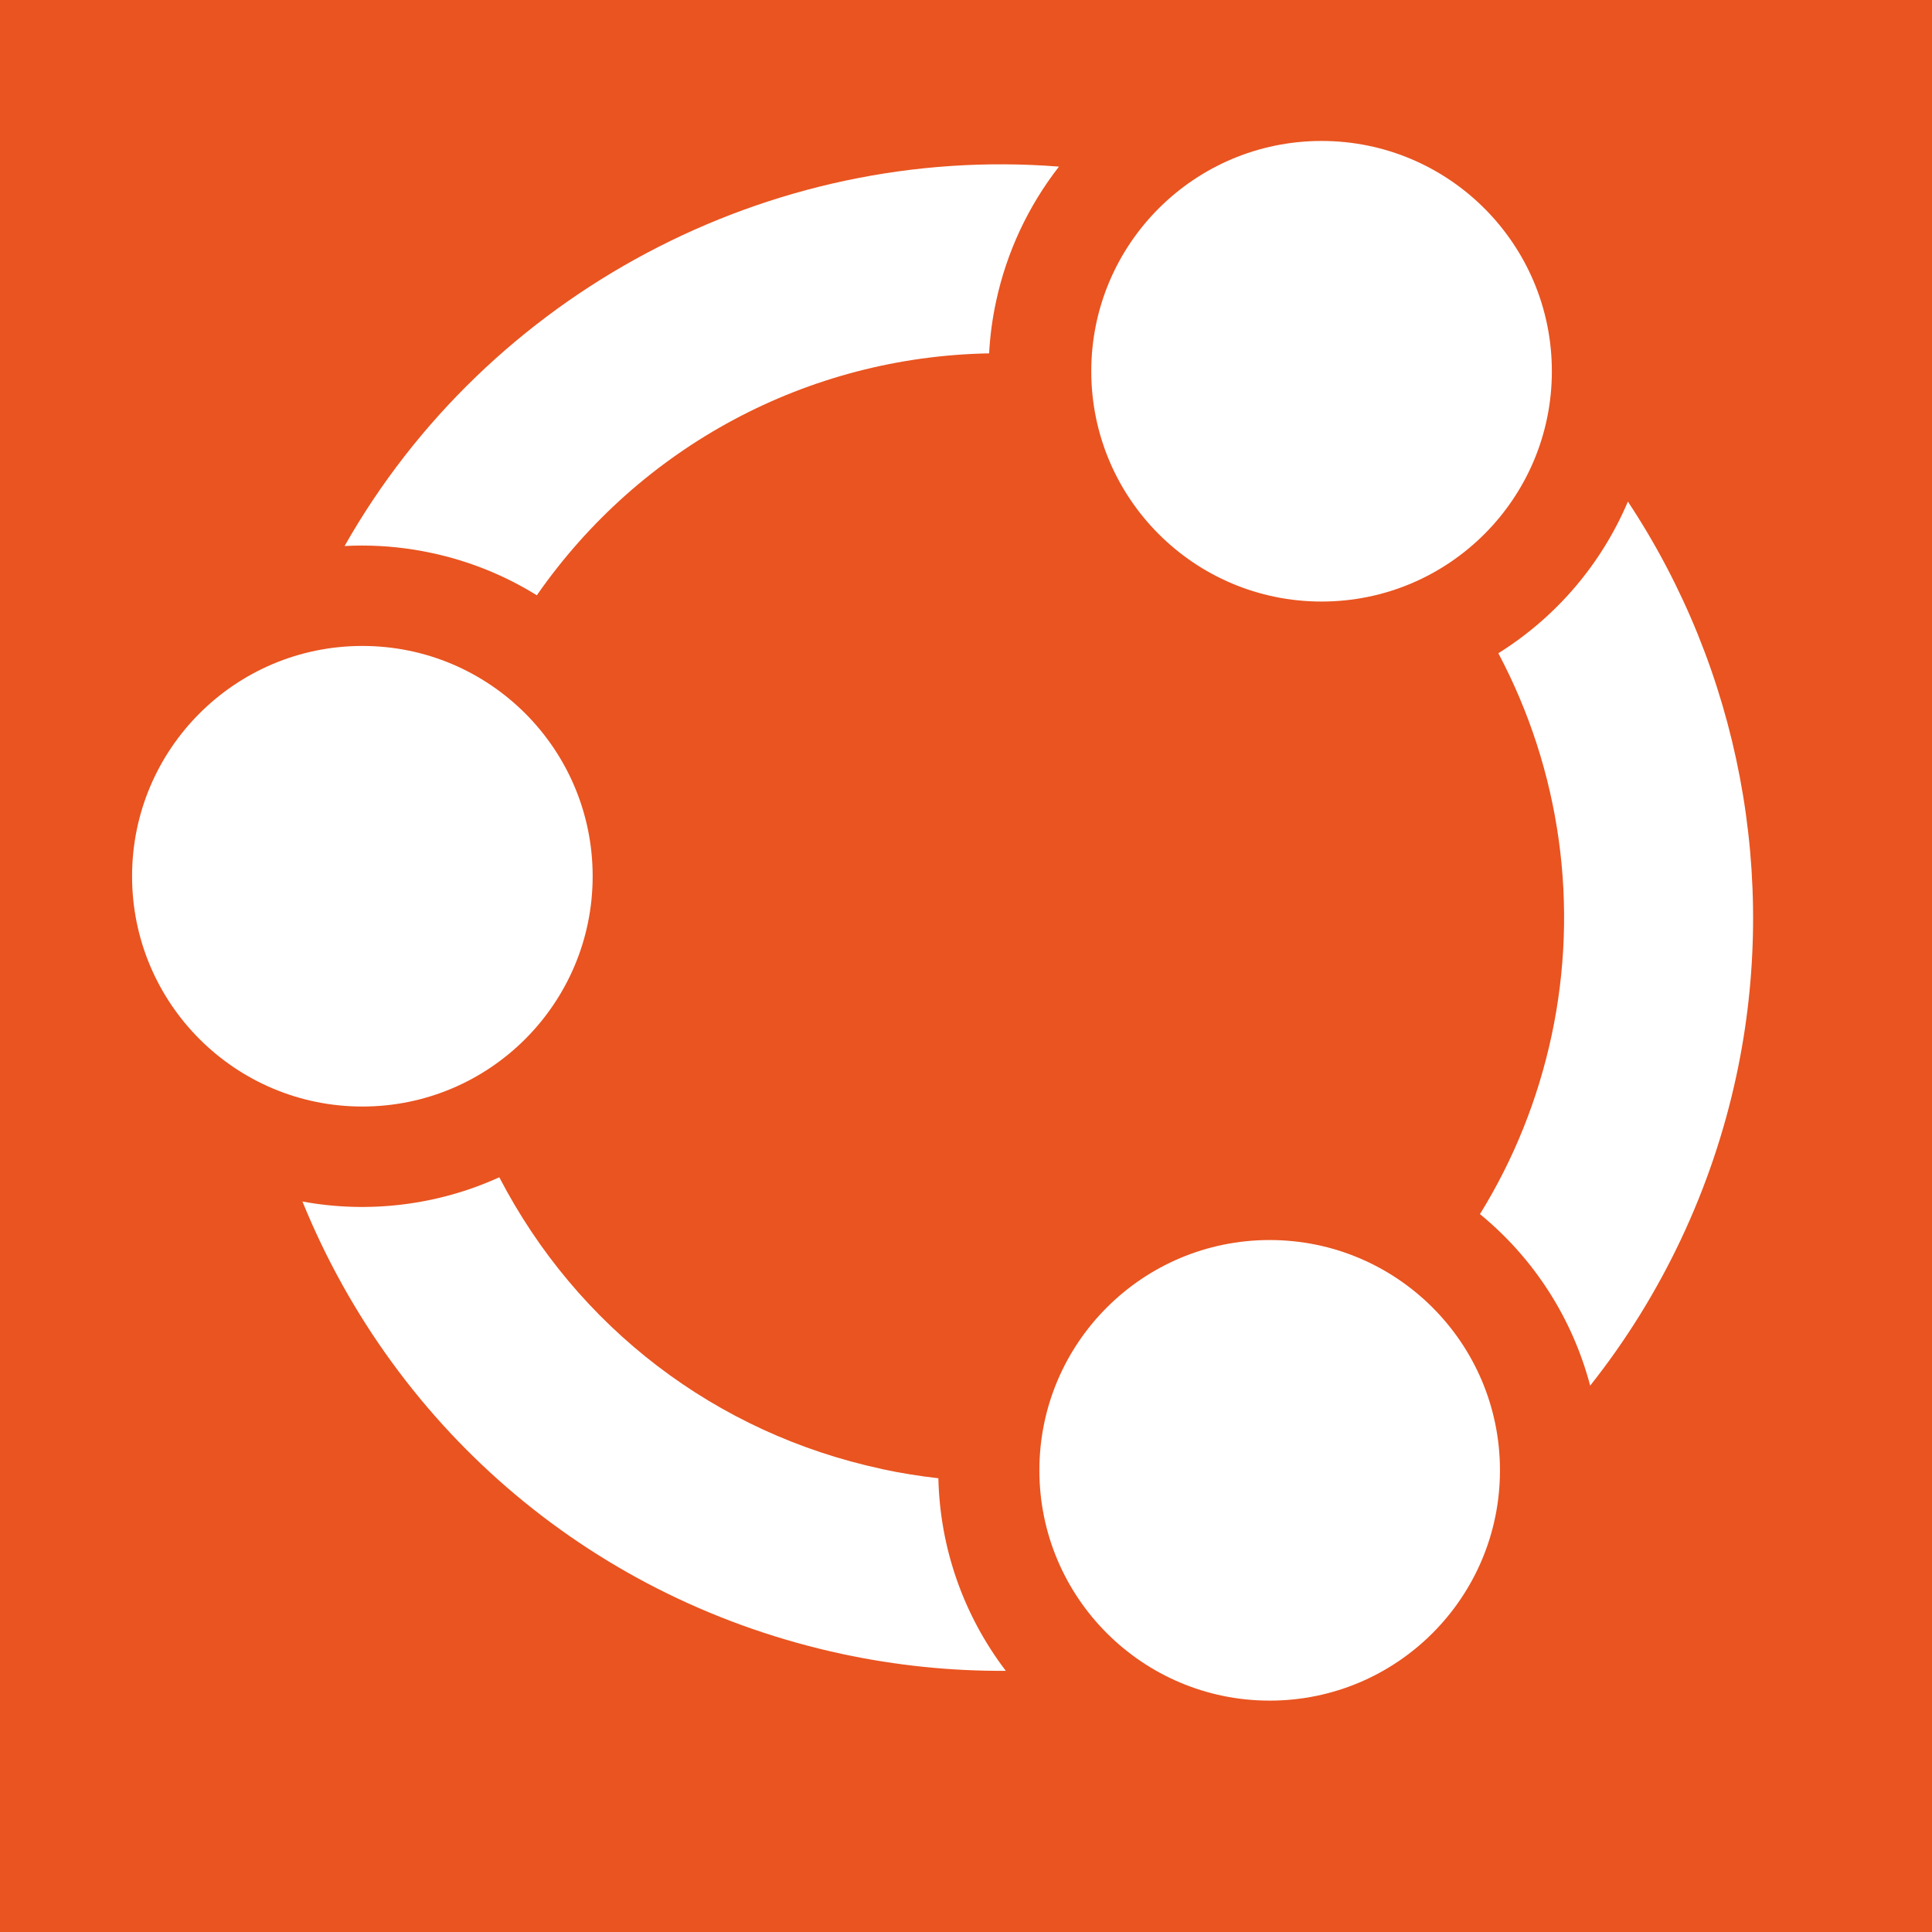 <?xml version="1.0" encoding="UTF-8" standalone="no"?>
<svg
   id="Layer_1"
   data-name="Layer 1"
   viewBox="0 0 50 50"
   version="1.1"
   sodipodi:docname="icon-canonical.svg"
   width="50"
   height="50"
   inkscape:version="1.4.2 (2aeb623e1d, 2025-05-12)"
   inkscape:export-filename="../1b9a6e5c/icon-uw.png"
   inkscape:export-xdpi="96"
   inkscape:export-ydpi="96"
   xml:space="preserve"
   xmlns:inkscape="http://www.inkscape.org/namespaces/inkscape"
   xmlns:sodipodi="http://sodipodi.sourceforge.net/DTD/sodipodi-0.dtd"
   xmlns="http://www.w3.org/2000/svg"
   xmlns:svg="http://www.w3.org/2000/svg"
   xmlns:rdf="http://www.w3.org/1999/02/22-rdf-syntax-ns#"
   xmlns:cc="http://creativecommons.org/ns#"
   xmlns:dc="http://purl.org/dc/elements/1.1/"><sodipodi:namedview
     id="namedview7"
     pagecolor="#ffffff"
     bordercolor="#000000"
     borderopacity="0.25"
     inkscape:showpageshadow="2"
     inkscape:pageopacity="0.0"
     inkscape:pagecheckerboard="0"
     inkscape:deskcolor="#d1d1d1"
     inkscape:zoom="8.7190652"
     inkscape:cx="35.324888"
     inkscape:cy="23.224967"
     inkscape:window-width="1920"
     inkscape:window-height="1011"
     inkscape:window-x="0"
     inkscape:window-y="0"
     inkscape:window-maximized="1"
     inkscape:current-layer="Layer_1" /><defs
     id="defs4"><style
       id="style1">.cls-1{fill:url(#Web_Shield_blend);}.cls-2{fill:#282728;}.cls-3{fill:#c5050c;}.cls-4{fill:#fff;}</style><radialGradient
       id="Web_Shield_blend"
       cx="0.89"
       cy="17.74"
       r="33.44"
       gradientTransform="matrix(0.491,0,0,0.491,20.311,12.827)"
       gradientUnits="userSpaceOnUse"><stop
         offset="0.17"
         stop-color="#fff"
         id="stop1" /><stop
         offset="0.3"
         stop-color="#f6ede4"
         id="stop2" /><stop
         offset="0.69"
         stop-color="#debe9b"
         id="stop3" /><stop
         offset="0.87"
         stop-color="#d4ac7f"
         id="stop4" /></radialGradient><style
       id="style1-3">.cls-1 {fill: none;}.cls-2 {fill: #e95420;}.cls-3 {fill: #fff;}</style></defs><title
     id="title4">crest</title><rect
     class="cls-2"
     y="8.8817842e-16"
     width="50"
     height="50"
     id="rect9"
     x="1.2767565e-15"
     style="stroke-width:0.157" /><g
     id="g7"
     transform="translate(0.404,-0.003)"><rect
       class="cls-1"
       x="2.663"
       y="3.07"
       width="43.866"
       height="43.866"
       id="rect10"
       style="stroke-width:0.228" /><circle
       class="cls-3"
       cx="8.974"
       cy="22.68"
       r="5.96"
       id="circle10"
       style="stroke-width:0.228" /><circle
       class="cls-3"
       cx="33.798"
       cy="9.611"
       r="5.96"
       id="circle11"
       style="stroke-width:0.228" /><path
       class="cls-3"
       d="m 22.417,38.02 c -4.292,-0.919 -7.882,-3.663 -9.899,-7.549 -1.59,0.723 -3.376,0.944 -5.095,0.627 2.44,5.994 7.618,10.348 13.97,11.71 1.394,0.299 2.817,0.445 4.233,0.436 -1.095,-1.439 -1.704,-3.175 -1.745,-4.984 -0.49,-0.055 -0.981,-0.135 -1.462,-0.237 z"
       id="path11"
       style="stroke-width:0.228" /><circle
       class="cls-3"
       cx="32.455"
       cy="38.055"
       r="5.96"
       id="circle12"
       style="stroke-width:0.228" /><path
       class="cls-3"
       d="m 40.748,35.865 c 1.854,-2.336 3.159,-5.098 3.788,-8.035 1.097,-5.118 0.073,-10.489 -2.81,-14.846 -0.687,1.617 -1.852,2.986 -3.353,3.925 1.608,3.031 2.098,6.53 1.378,9.896 -0.354,1.647 -0.976,3.2 -1.854,4.619 1.403,1.15 2.393,2.698 2.853,4.441 z"
       id="path12"
       style="stroke-width:0.228" /><path
       class="cls-3"
       d="m 8.514,14.134 c 0.151,-0.009 0.303,-0.012 0.454,-0.012 0.602,0 1.204,0.064 1.8,0.192 0.972,0.208 1.886,0.577 2.721,1.095 2.684,-3.859 7.013,-6.176 11.705,-6.261 0.025,-0.449 0.084,-0.901 0.18,-1.341 C 25.647,6.53 26.206,5.337 27.002,4.315 19.507,3.722 12.222,7.59 8.514,14.134 Z"
       id="path13"
       style="stroke-width:0.228" /></g></svg>
